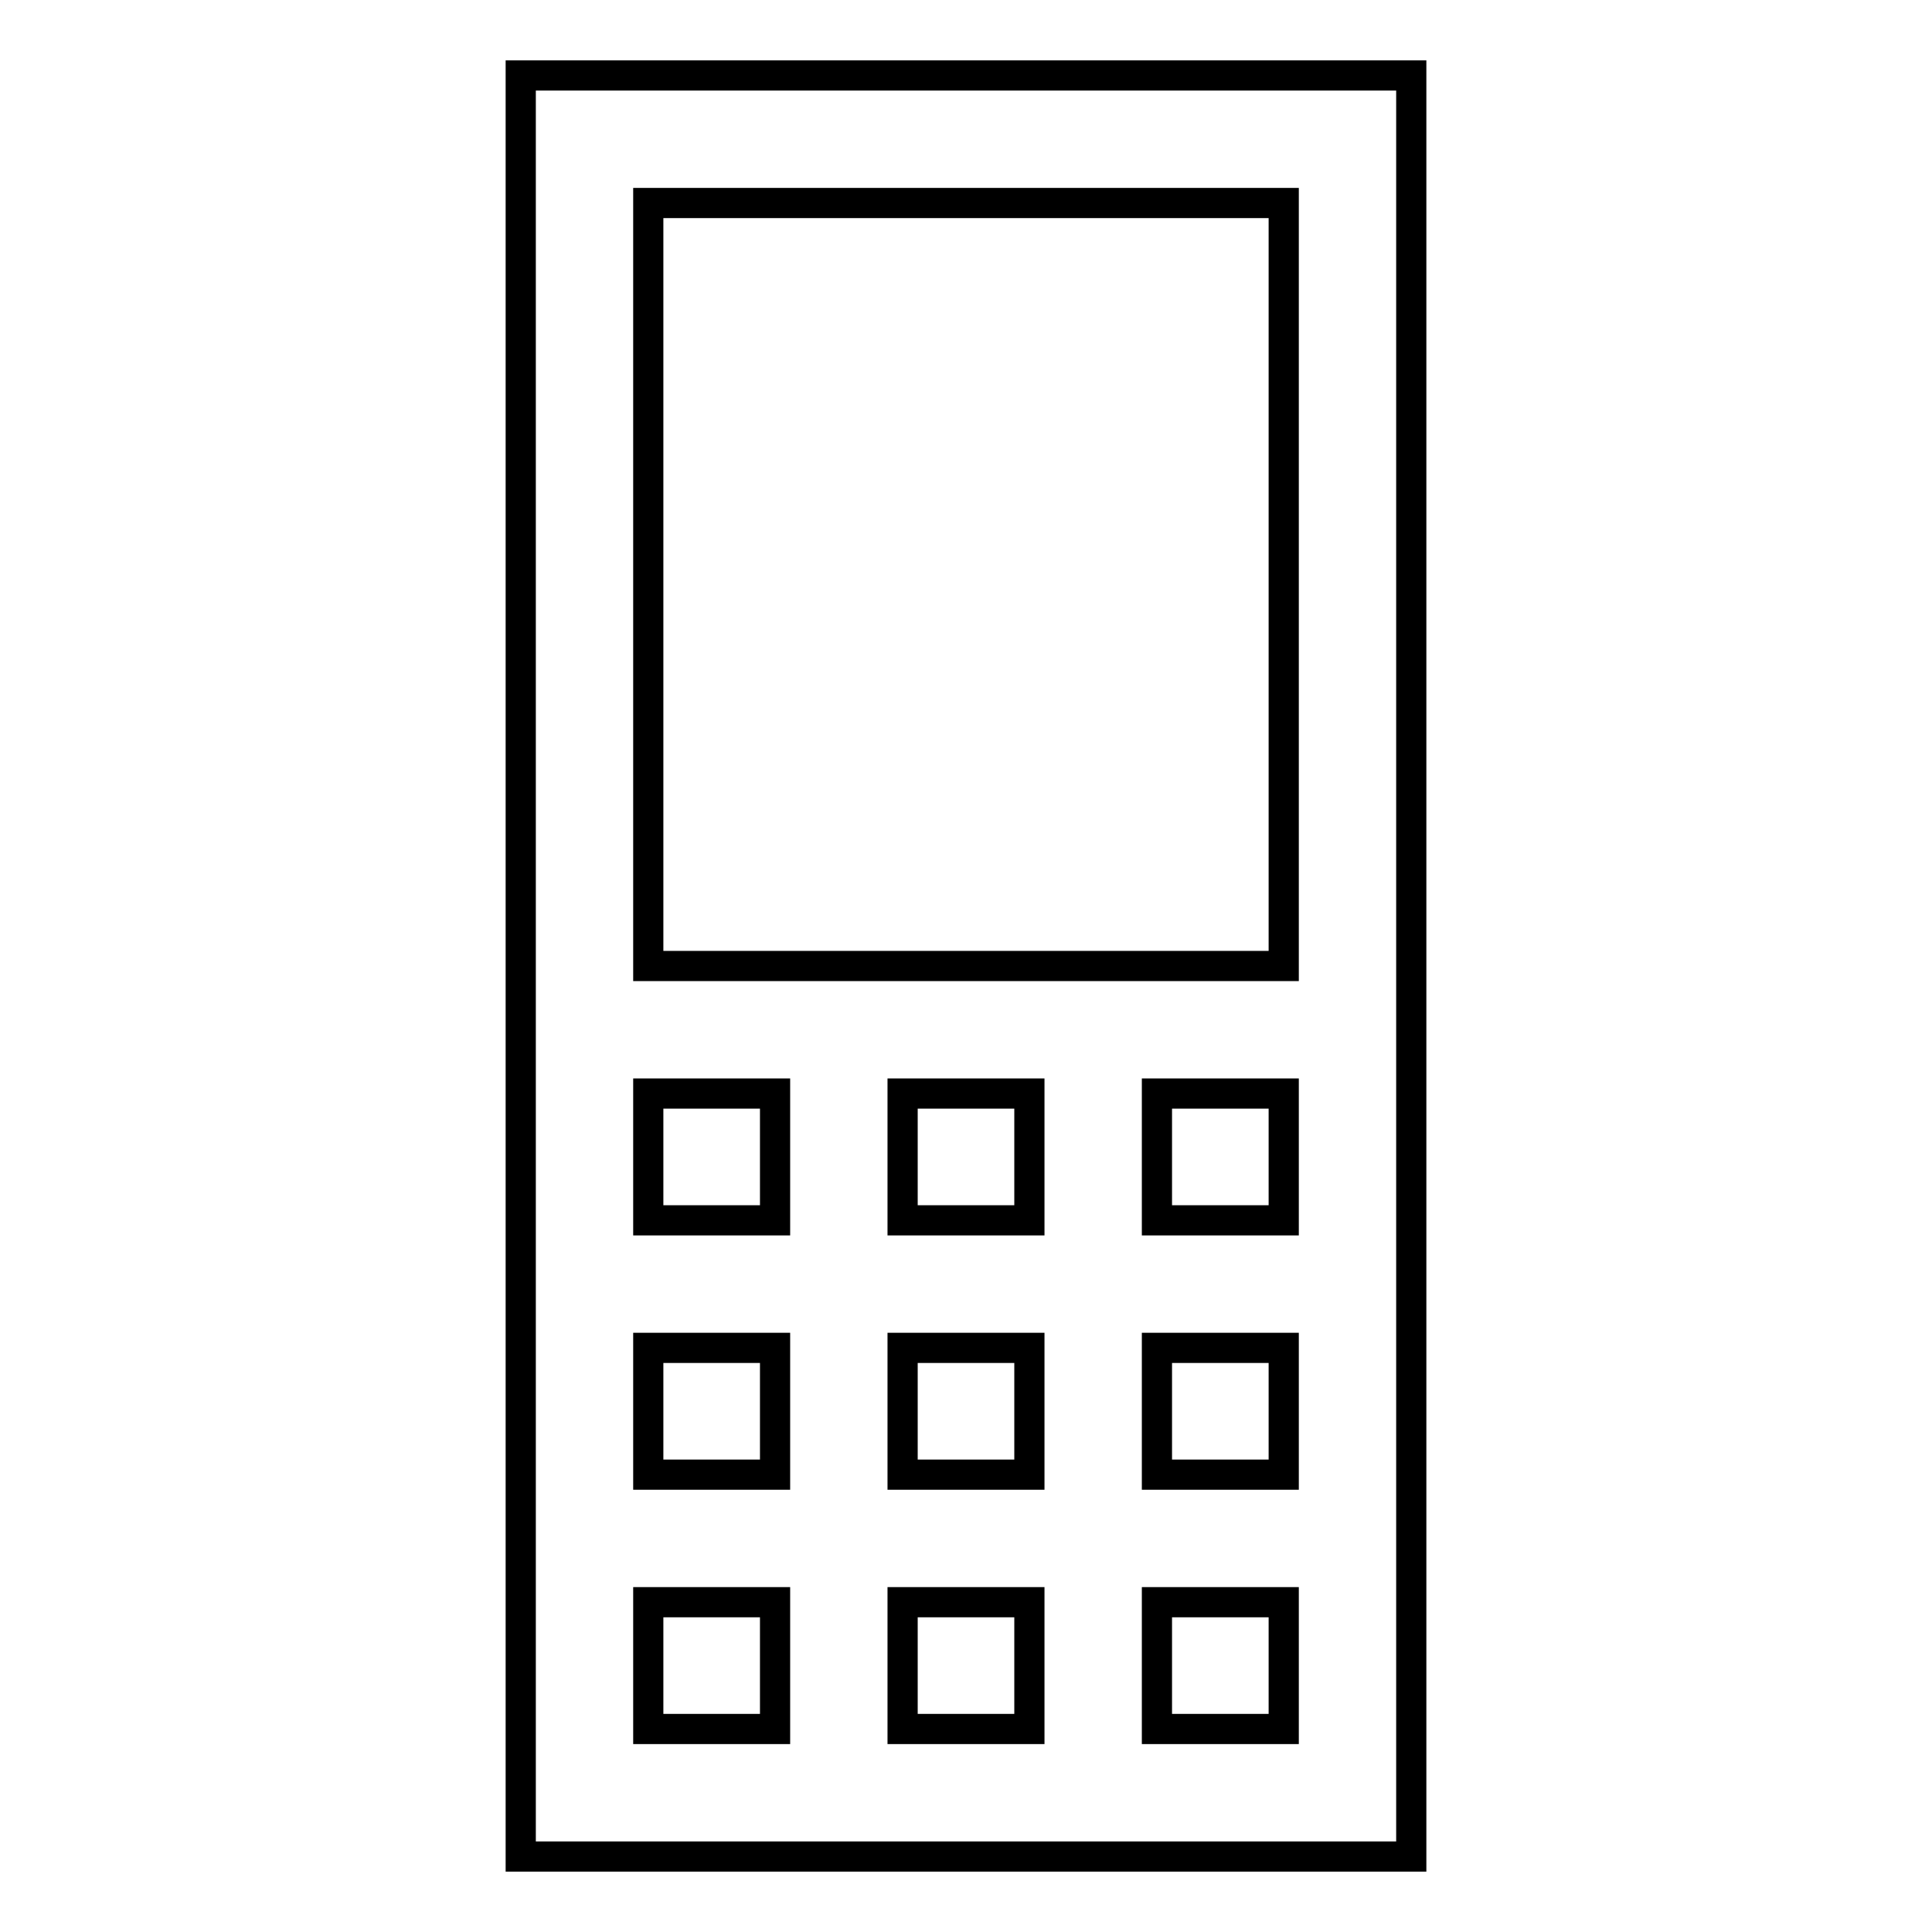 <?xml version="1.0" encoding="utf-8"?>
<!-- Svg Vector Icons : http://www.onlinewebfonts.com/icon -->
<!DOCTYPE svg PUBLIC "-//W3C//DTD SVG 1.1//EN" "http://www.w3.org/Graphics/SVG/1.1/DTD/svg11.dtd">
<svg version="1.1" xmlns="http://www.w3.org/2000/svg" xmlns:xlink="http://www.w3.org/1999/xlink" x="0px" y="0px" viewBox="0 0 256 256" enable-background="new 0 0 256 256" xml:space="preserve">
<g><g><g><path stroke-width="4" fill-opacity="0" stroke="#000000"  d="M69,128v118h59h59V128V10h-59H69V128z M170.1,77.4V128H128H85.9V77.4V26.9H128h42.1V77.4z M102.7,153.3v8.4h-8.4h-8.4v-8.4v-8.4h8.4h8.4V153.3z M136.4,153.3v8.4H128h-8.4v-8.4v-8.4h8.4h8.4V153.3z M170.1,153.3v8.4h-8.4h-8.4v-8.4v-8.4h8.4h8.4V153.3z M102.7,187v8.4h-8.4h-8.4V187v-8.4h8.4h8.4V187z M136.4,187v8.4H128h-8.4V187v-8.4h8.4h8.4V187z M170.1,187v8.4h-8.4h-8.4V187v-8.4h8.4h8.4V187z M102.7,220.7v8.4h-8.4h-8.4v-8.4v-8.4h8.4h8.4V220.7z M136.4,220.7v8.4H128h-8.4v-8.4v-8.4h8.4h8.4V220.7z M170.1,220.7v8.4h-8.4h-8.4v-8.4v-8.4h8.4h8.4V220.7z"/></g></g></g>
</svg>
